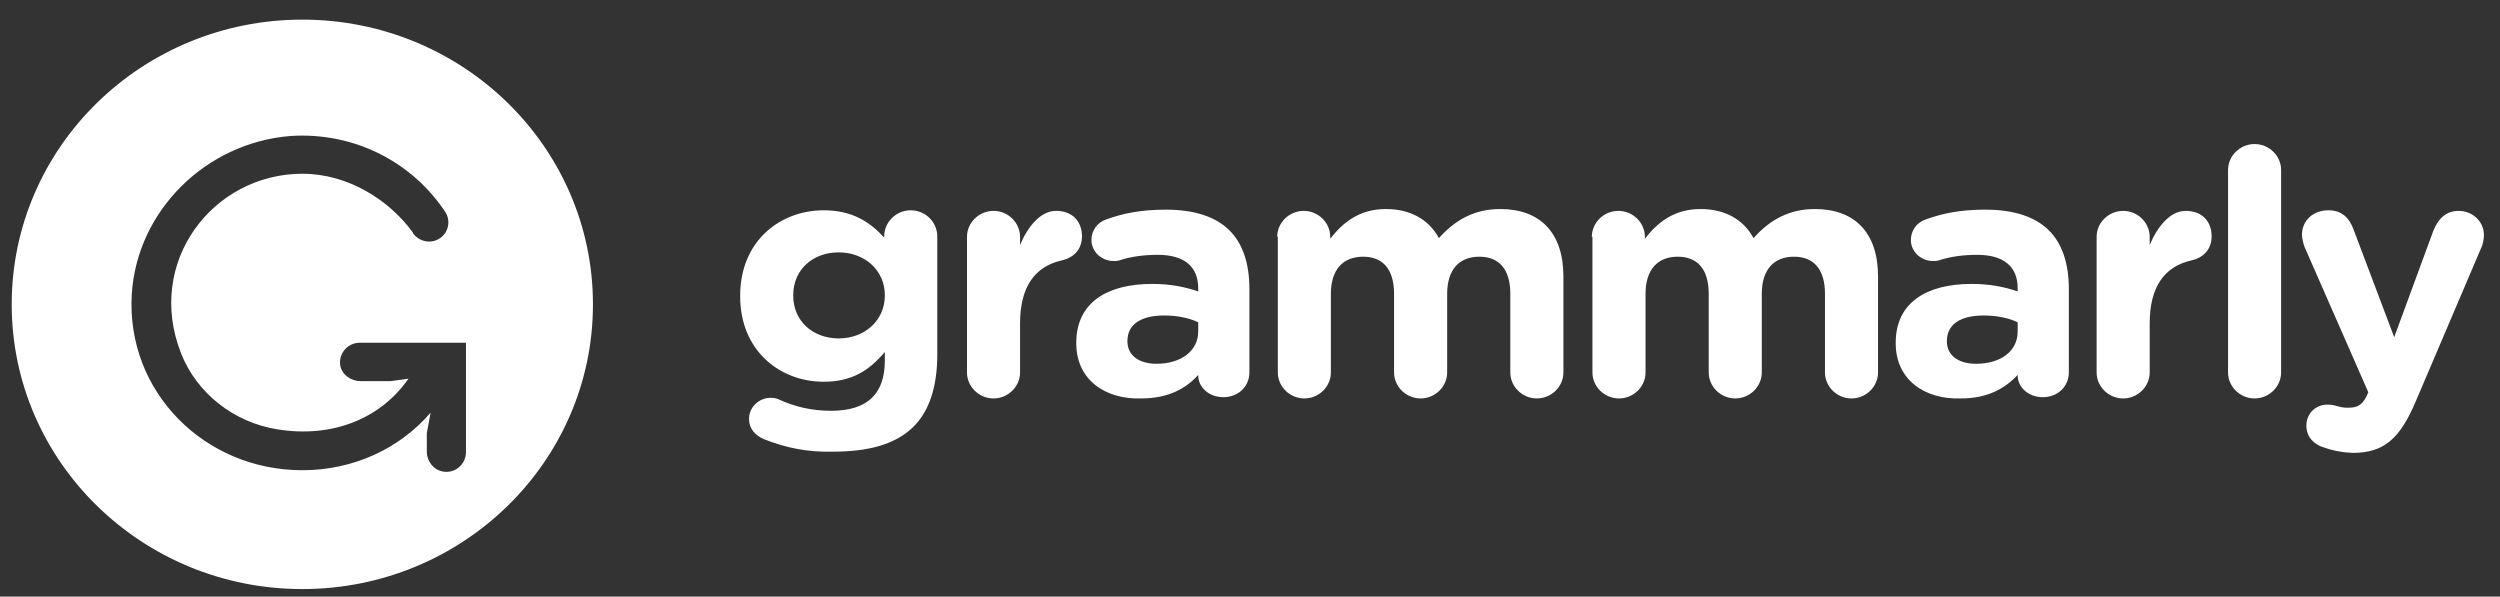 <svg width="88" height="21" viewBox="0 0 88 21" fill="none" xmlns="http://www.w3.org/2000/svg">
<rect x="0" y="0" width="88" height="21" fill="#333333" stroke="none"/>
<g clip-path="url(#clip0)">
<path d="M26.899 15.463C26.587 15.332 26.365 15.092 26.365 14.744C26.365 14.33 26.721 14.003 27.121 14.003C27.255 14.003 27.344 14.025 27.433 14.068C27.966 14.308 28.544 14.46 29.256 14.46C30.546 14.46 31.146 13.851 31.146 12.696V12.391C30.59 13.044 29.99 13.437 28.989 13.437C27.455 13.437 26.054 12.347 26.054 10.43V10.408C26.054 8.469 27.477 7.402 28.989 7.402C30.012 7.402 30.613 7.815 31.124 8.36V8.317C31.124 7.815 31.547 7.402 32.058 7.402C32.57 7.402 32.992 7.815 32.992 8.317V12.478C32.992 13.633 32.703 14.482 32.147 15.027C31.525 15.637 30.59 15.899 29.301 15.899C28.433 15.92 27.677 15.768 26.899 15.463ZM31.146 10.408V10.386C31.146 9.515 30.435 8.883 29.523 8.883C28.611 8.883 27.922 9.493 27.922 10.386V10.408C27.922 11.301 28.611 11.912 29.523 11.912C30.435 11.912 31.146 11.28 31.146 10.408ZM34.038 8.338C34.038 7.837 34.46 7.423 34.972 7.423C35.483 7.423 35.906 7.837 35.906 8.338V8.622C36.173 7.99 36.617 7.423 37.173 7.423C37.752 7.423 38.085 7.794 38.085 8.317C38.085 8.796 37.774 9.079 37.373 9.166C36.417 9.384 35.906 10.103 35.906 11.389V13.11C35.906 13.611 35.483 14.025 34.972 14.025C34.46 14.025 34.038 13.611 34.038 13.11V8.338ZM37.885 12.086V12.064C37.885 10.648 38.975 9.994 40.554 9.994C41.221 9.994 41.71 10.103 42.177 10.256V10.147C42.177 9.384 41.688 8.97 40.754 8.97C40.242 8.97 39.82 9.036 39.464 9.145C39.353 9.188 39.286 9.188 39.197 9.188C38.775 9.188 38.419 8.861 38.419 8.447C38.419 8.12 38.619 7.837 38.93 7.728C39.531 7.51 40.153 7.38 41.043 7.38C42.066 7.38 42.8 7.641 43.267 8.099C43.756 8.578 43.979 9.297 43.979 10.168V13.11C43.979 13.611 43.578 13.981 43.067 13.981C42.533 13.981 42.177 13.611 42.177 13.219V13.197C41.732 13.698 41.087 14.025 40.176 14.025C38.908 14.068 37.885 13.371 37.885 12.086ZM42.177 11.672V11.345C41.866 11.193 41.443 11.105 40.976 11.105C40.176 11.105 39.686 11.41 39.686 11.999V12.02C39.686 12.521 40.109 12.805 40.709 12.805C41.577 12.805 42.177 12.347 42.177 11.672ZM44.957 8.338C44.957 7.837 45.38 7.423 45.891 7.423C46.403 7.423 46.825 7.837 46.825 8.338V8.404C47.248 7.859 47.826 7.358 48.782 7.358C49.65 7.358 50.294 7.728 50.65 8.382C51.229 7.728 51.918 7.358 52.808 7.358C54.209 7.358 55.032 8.186 55.032 9.733V13.11C55.032 13.611 54.609 14.025 54.097 14.025C53.586 14.025 53.163 13.611 53.163 13.11V10.343C53.163 9.471 52.763 9.036 52.074 9.036C51.362 9.036 50.94 9.493 50.94 10.343V13.11C50.94 13.611 50.517 14.025 50.005 14.025C49.494 14.025 49.071 13.611 49.071 13.11V10.343C49.071 9.471 48.671 9.036 47.982 9.036C47.27 9.036 46.847 9.493 46.847 10.343V13.11C46.847 13.611 46.425 14.025 45.913 14.025C45.402 14.025 44.979 13.611 44.979 13.11V8.338H44.957ZM56.032 8.338C56.032 7.837 56.455 7.423 56.966 7.423C57.478 7.423 57.9 7.837 57.9 8.338V8.404C58.323 7.859 58.901 7.358 59.857 7.358C60.725 7.358 61.37 7.728 61.725 8.382C62.304 7.728 62.993 7.358 63.883 7.358C65.284 7.358 66.107 8.186 66.107 9.733V13.11C66.107 13.611 65.684 14.025 65.173 14.025C64.661 14.025 64.239 13.611 64.239 13.11V10.343C64.239 9.471 63.838 9.036 63.149 9.036C62.437 9.036 62.015 9.493 62.015 10.343V13.11C62.015 13.611 61.592 14.025 61.081 14.025C60.569 14.025 60.147 13.611 60.147 13.11V10.343C60.147 9.471 59.746 9.036 59.057 9.036C58.345 9.036 57.923 9.493 57.923 10.343V13.11C57.923 13.611 57.5 14.025 56.989 14.025C56.477 14.025 56.054 13.611 56.054 13.11V8.338H56.032ZM66.729 12.086V12.064C66.729 10.648 67.819 9.994 69.398 9.994C70.065 9.994 70.555 10.103 71.022 10.256V10.147C71.022 9.384 70.532 8.97 69.598 8.97C69.087 8.97 68.664 9.036 68.308 9.145C68.197 9.188 68.13 9.188 68.041 9.188C67.619 9.188 67.263 8.861 67.263 8.447C67.263 8.12 67.463 7.837 67.775 7.728C68.375 7.51 68.998 7.38 69.887 7.38C70.91 7.38 71.644 7.641 72.111 8.099C72.6 8.578 72.823 9.297 72.823 10.168V13.11C72.823 13.611 72.423 13.981 71.911 13.981C71.377 13.981 71.022 13.611 71.022 13.219V13.197C70.555 13.698 69.932 14.025 69.02 14.025C67.752 14.068 66.729 13.371 66.729 12.086ZM71.022 11.672V11.345C70.71 11.193 70.288 11.105 69.821 11.105C69.02 11.105 68.531 11.41 68.531 11.999V12.02C68.531 12.521 68.953 12.805 69.554 12.805C70.443 12.805 71.022 12.347 71.022 11.672ZM73.801 8.338C73.801 7.837 74.224 7.423 74.736 7.423C75.247 7.423 75.669 7.837 75.669 8.338V8.622C75.936 7.99 76.381 7.423 76.937 7.423C77.515 7.423 77.849 7.794 77.849 8.317C77.849 8.796 77.538 9.079 77.137 9.166C76.181 9.384 75.669 10.103 75.669 11.389V13.11C75.669 13.611 75.247 14.025 74.736 14.025C74.224 14.025 73.801 13.611 73.801 13.11V8.338ZM78.427 5.985C78.427 5.484 78.85 5.07 79.361 5.07C79.873 5.07 80.295 5.484 80.295 5.985V13.11C80.295 13.611 79.873 14.025 79.361 14.025C78.85 14.025 78.427 13.611 78.427 13.11V5.985ZM81.785 15.746C81.519 15.659 81.185 15.441 81.185 14.983C81.185 14.526 81.541 14.243 81.919 14.243C82.074 14.243 82.163 14.264 82.23 14.286C82.386 14.33 82.497 14.352 82.63 14.352C82.964 14.352 83.12 14.286 83.298 13.959L83.364 13.807L81.118 8.687C81.074 8.556 81.029 8.382 81.029 8.273C81.029 7.75 81.43 7.402 81.963 7.402C82.43 7.402 82.697 7.663 82.853 8.099L84.276 11.868L85.655 8.12C85.811 7.728 86.078 7.423 86.544 7.423C87.034 7.423 87.434 7.794 87.434 8.273C87.434 8.426 87.39 8.622 87.345 8.709L85.032 14.134C84.476 15.441 83.92 15.942 82.808 15.942C82.386 15.92 82.097 15.855 81.785 15.746Z" fill="white"/>
<path fill-rule="evenodd" clip-rule="evenodd" d="M20.872 10.713C20.872 16.248 16.292 20.735 10.642 20.735C4.992 20.735 0.412 16.248 0.412 10.713C0.412 5.178 4.992 0.691 10.642 0.691C16.292 0.691 20.872 5.178 20.872 10.713ZM11.977 12.87C11.91 12.434 12.244 12.064 12.666 12.064H16.402V15.92C16.402 16.334 16.024 16.683 15.579 16.596C15.246 16.53 15.024 16.226 15.024 15.899V15.245L15.157 14.526C14.067 15.79 12.444 16.552 10.642 16.552C7.195 16.552 4.438 13.785 4.638 10.365C4.816 7.423 7.24 5.027 10.22 4.787C12.51 4.635 14.556 5.746 15.691 7.489C15.869 7.794 15.78 8.186 15.491 8.382C15.179 8.6 14.757 8.513 14.534 8.208V8.186C13.711 7.053 12.266 6.116 10.642 6.116C7.507 6.116 5.105 9.21 6.372 12.434C6.928 13.851 8.241 14.875 9.775 15.114C11.665 15.419 13.378 14.766 14.379 13.328L13.756 13.415H12.688C12.355 13.415 12.043 13.197 11.977 12.87Z" fill="white"/>
</g>
<defs>
<clipPath id="clip0">
<rect width="87" height="20.044" fill="white" transform="translate(0.412 0.691)"/>
</clipPath>
</defs>
</svg>
